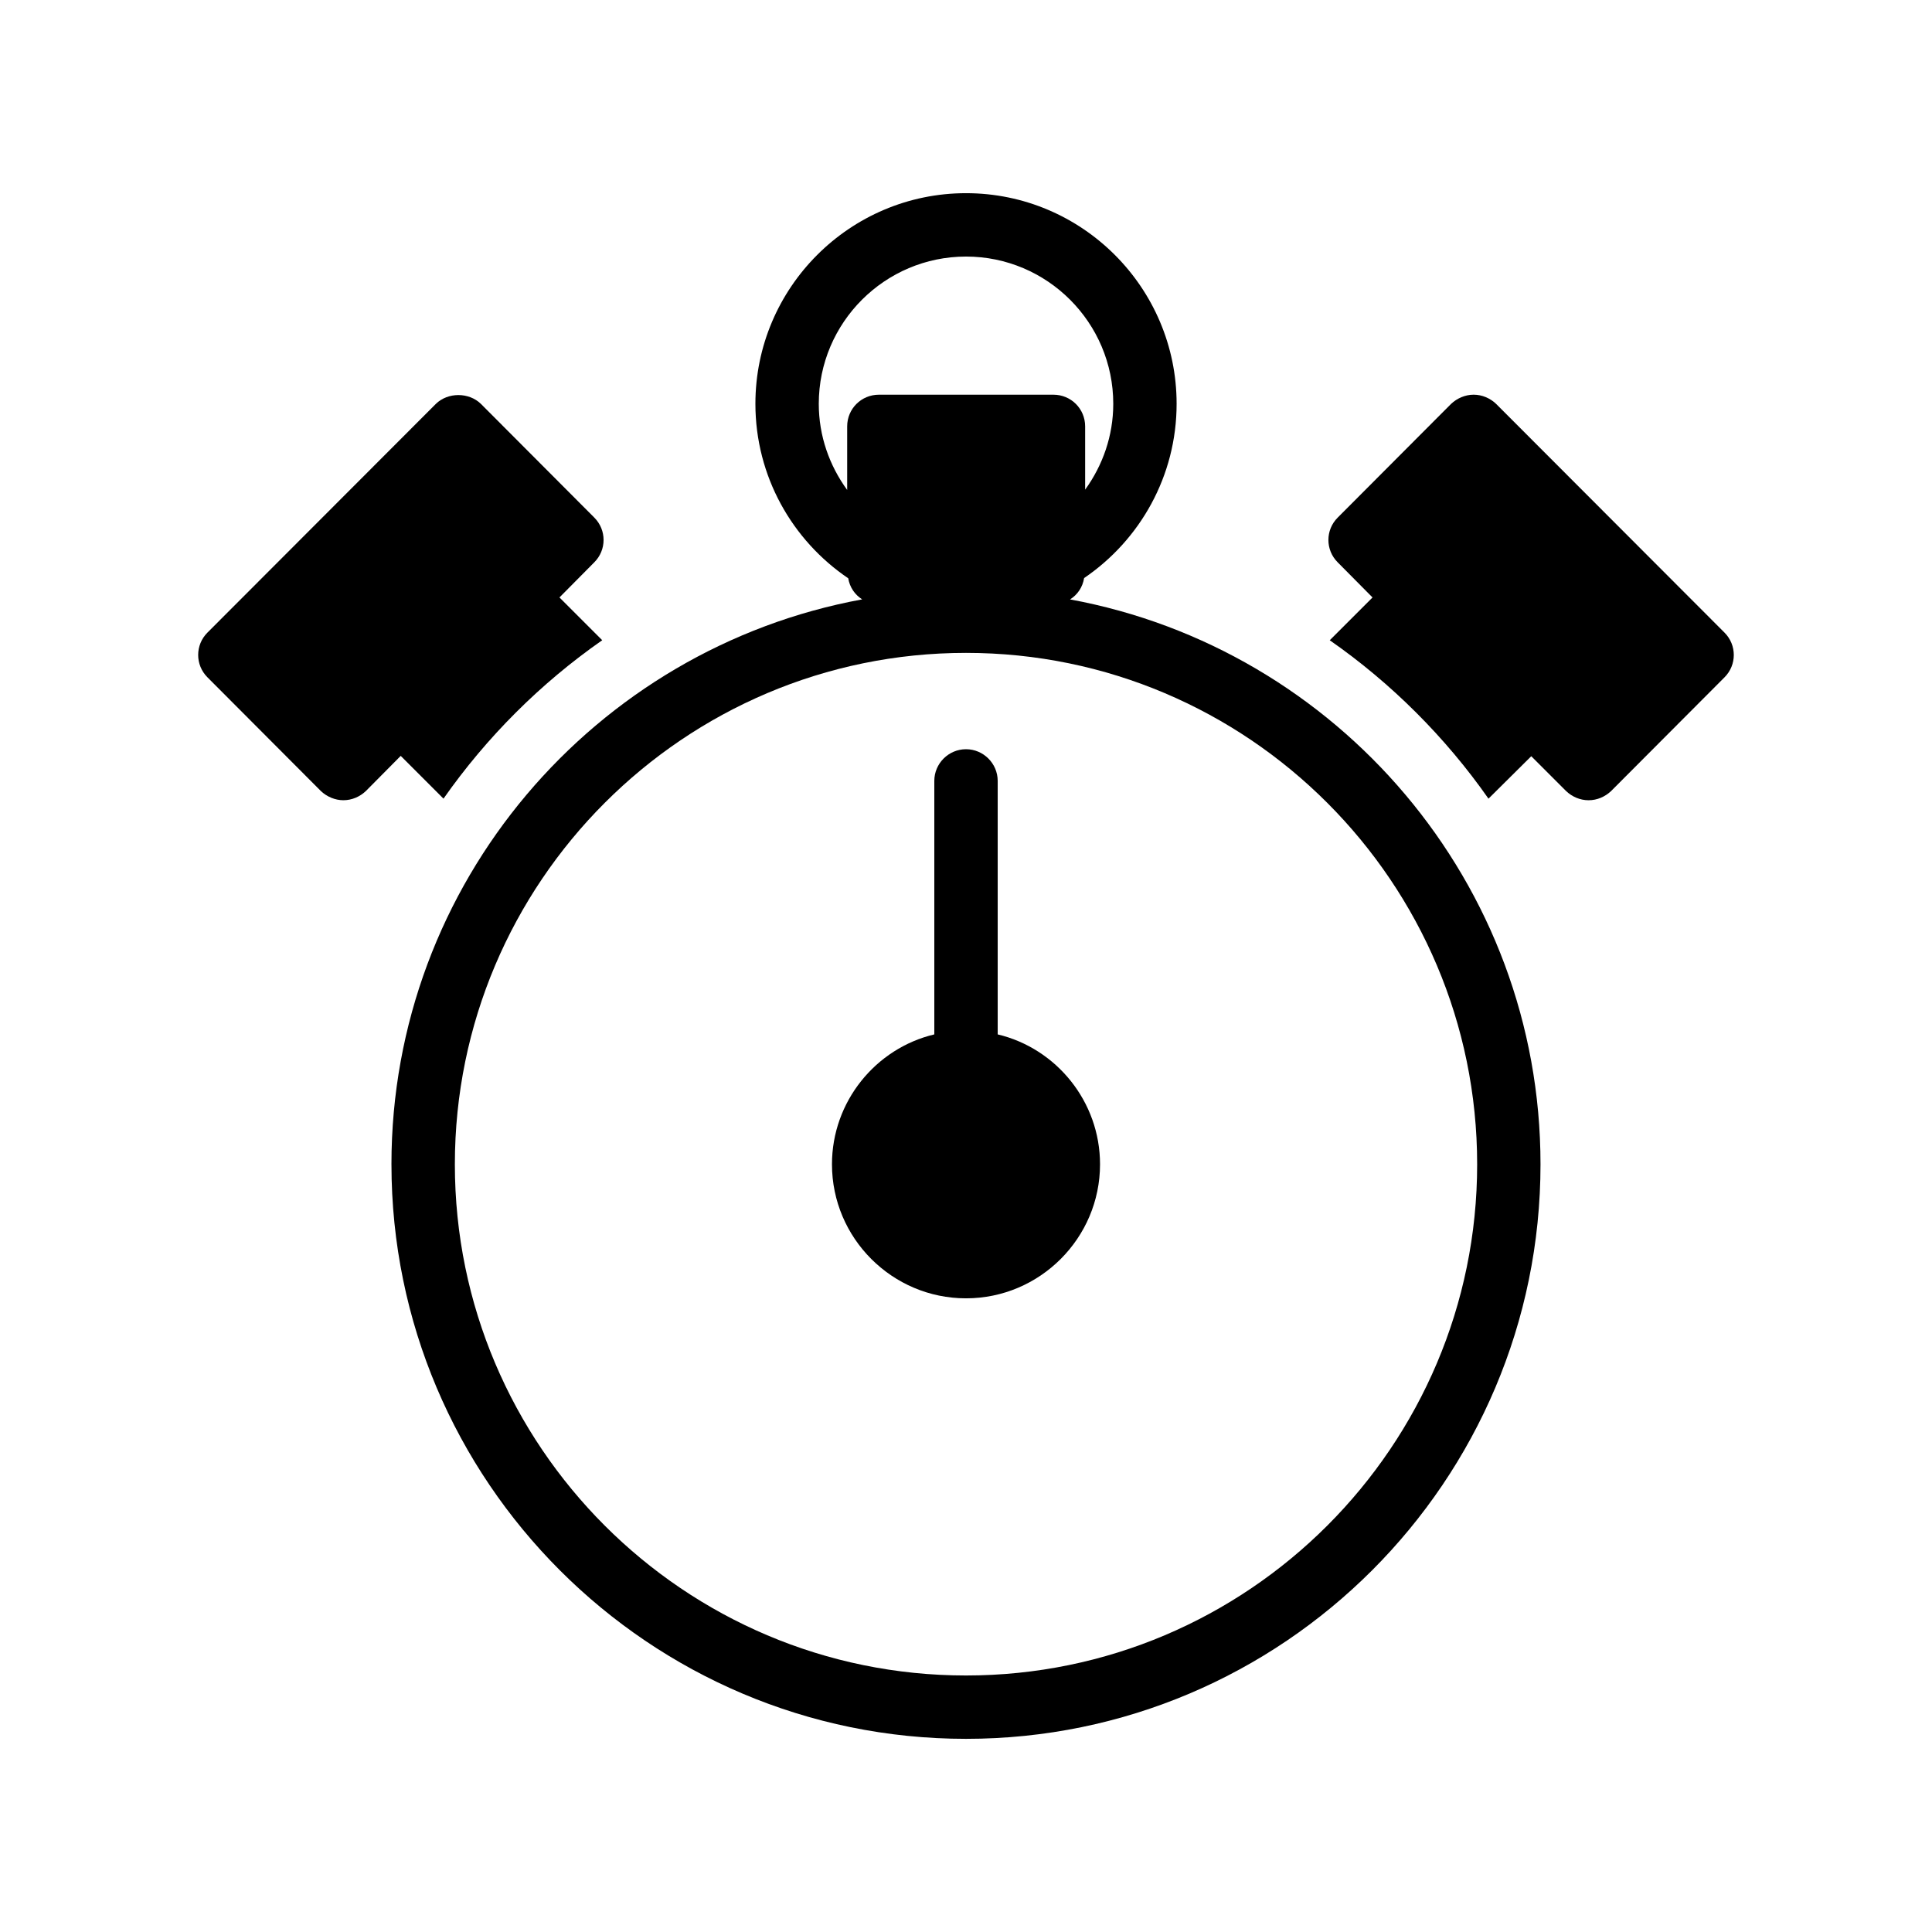 <?xml version="1.0" encoding="UTF-8"?>
<!-- Uploaded to: SVG Find, www.svgfind.com, Generator: SVG Find Mixer Tools -->
<svg fill="#000000" width="800px" height="800px" version="1.1" viewBox="144 144 512 512" xmlns="http://www.w3.org/2000/svg">
 <g>
  <path d="m247.74 452.55c0 83.953 68.305 152.26 152.26 152.26s152.25-68.305 152.25-152.26c0-74.559-53.859-136.66-124.67-149.7 1.977-1.246 3.328-3.231 3.723-5.66 14.781-10.051 24.512-26.996 24.512-46.18 0-30.773-25.035-55.816-55.809-55.816-30.773 0-55.816 25.043-55.816 55.816 0 19.219 9.766 36.195 24.598 46.238 0.406 2.394 1.746 4.356 3.699 5.59-70.848 13.012-124.75 75.129-124.75 149.71zm152.27-240.56c21.516 0 39.016 17.508 39.016 39.023 0 8.512-2.812 16.328-7.453 22.75v-16.766c0-4.703-3.777-8.398-8.398-8.398h-46.266c-4.617 0-8.398 3.695-8.398 8.398v16.848c-4.68-6.434-7.527-14.281-7.527-22.832 0.004-21.516 17.512-39.023 39.027-39.023zm-0.008 105.03c74.695 0 135.46 60.805 135.46 135.54 0 74.695-60.762 135.46-135.46 135.46s-135.46-60.77-135.46-135.46c0-74.738 60.77-135.54 135.46-135.54z"/>
  <path d="m400 488.07c19.566 0 35.52-15.953 35.52-35.52 0-16.625-11.586-30.734-27.121-34.426v-67.176c0-4.617-3.777-8.398-8.398-8.398-4.617 0-8.398 3.777-8.398 8.398v67.176c-15.535 3.695-27.121 17.801-27.121 34.426 0 19.566 15.953 35.52 35.52 35.52z"/>
  <path d="m301.5 281.17-30.062-30.145c-3.191-3.106-8.734-3.106-11.922 0l-60.543 60.625c-3.273 3.273-3.273 8.566 0 11.84l30.062 30.145c1.594 1.512 3.777 2.434 5.961 2.434 2.266 0 4.367-0.926 5.961-2.434l9.238-9.32 11.336 11.336c11.418-16.289 25.695-30.562 42.066-41.984l-11.336-11.336 9.238-9.32c3.273-3.273 3.273-8.562 0-11.84z"/>
  <path d="m540.48 251.03c-1.594-1.512-3.695-2.434-5.961-2.434-2.184 0-4.367 0.926-5.961 2.434l-30.062 30.145c-3.273 3.273-3.273 8.566 0 11.84l9.238 9.32-11.336 11.336c16.375 11.422 30.648 25.695 42.066 41.984l11.336-11.25 9.234 9.234c1.594 1.512 3.695 2.434 5.961 2.434 2.266 0 4.367-0.926 5.961-2.434l30.062-30.145c3.273-3.273 3.273-8.566 0-11.84z"/>
 </g>
</svg>